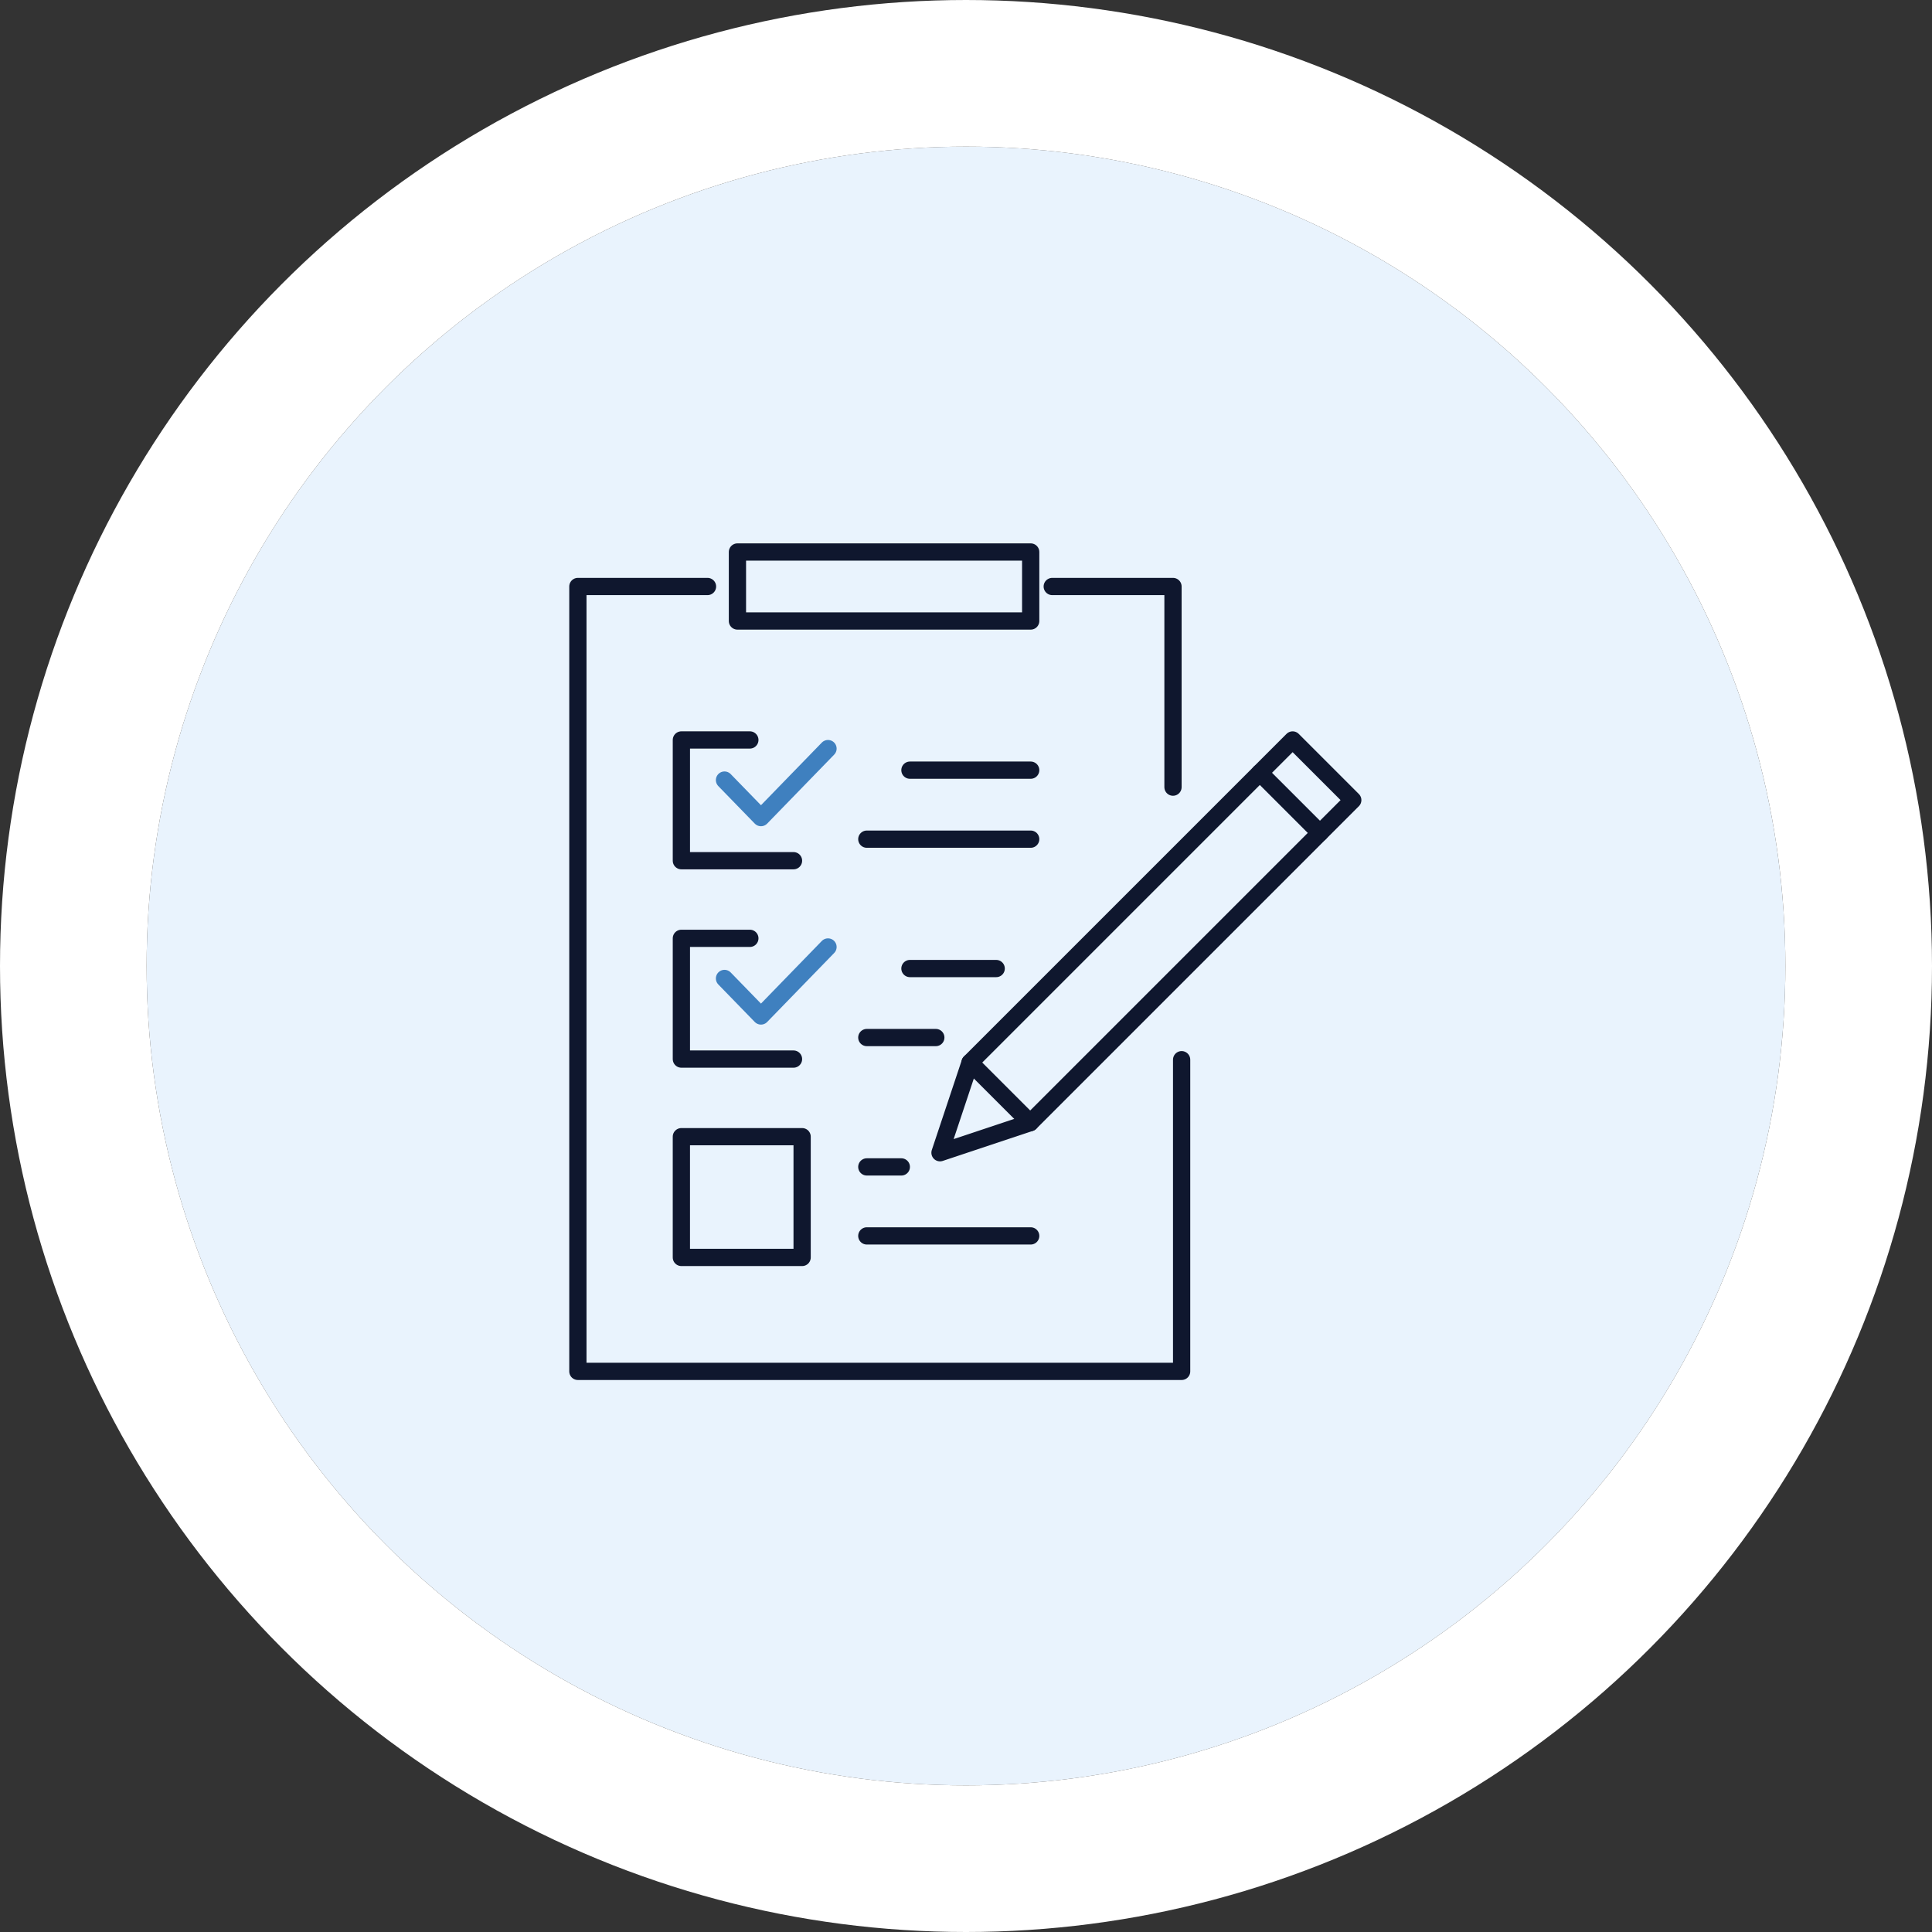 <svg xmlns="http://www.w3.org/2000/svg" width="224" height="224" viewBox="0 0 224 224"><rect x="0" y="0" width="224" height="224" fill="#333333" stroke="none"/><g id="&#x30B0;&#x30EB;&#x30FC;&#x30D7;_2239" data-name="&#x30B0;&#x30EB;&#x30FC;&#x30D7; 2239" transform="translate(-1053 -1185)"><g id="&#x6955;&#x5186;&#x5F62;_10" data-name="&#x6955;&#x5186;&#x5F62; 10" transform="translate(1070 1202)" fill="#e9f3fd" stroke="#fff" stroke-width="17"><circle cx="95" cy="95" r="95" stroke="none"></circle><circle cx="95" cy="95" r="103.5" fill="none"></circle></g><g id="icon_&#x4F1A;&#x8A08;&#x58EB;" transform="translate(-28.5 47)"><rect id="&#x9577;&#x65B9;&#x5F62;_1225" data-name="&#x9577;&#x65B9;&#x5F62; 1225" width="34" height="8" transform="translate(1167 1202)" fill="none" stroke="#0f172e" stroke-linecap="round" stroke-linejoin="round" stroke-width="2"></rect><path id="&#x30D1;&#x30B9;_84" data-name="&#x30D1;&#x30B9; 84" d="M-16398.965,2408h-15.029v91h70v-36.136" transform="translate(17562.494 -1202)" fill="none" stroke="#0f172e" stroke-linecap="round" stroke-linejoin="round" stroke-width="2"></path><path id="&#x30D1;&#x30B9;_85" data-name="&#x30D1;&#x30B9; 85" d="M-16358.052,2408h14v23.262" transform="translate(17561.551 -1202)" fill="none" stroke="#0f172e" stroke-linecap="round" stroke-linejoin="round" stroke-width="2"></path><g id="&#x30B0;&#x30EB;&#x30FC;&#x30D7;_2166" data-name="&#x30B0;&#x30EB;&#x30FC;&#x30D7; 2166" transform="translate(-586.426 1279.479) rotate(-45)"><rect id="&#x9577;&#x65B9;&#x5F62;_1226" data-name="&#x9577;&#x65B9;&#x5F62; 1226" width="52.89" height="9.861" transform="translate(1271.861 1246)" fill="none" stroke="#0f172e" stroke-linecap="round" stroke-linejoin="round" stroke-width="2"></rect><path id="&#x30D1;&#x30B9;_86" data-name="&#x30D1;&#x30B9; 86" d="M-16238.442,2448v9.861" transform="translate(17557.814 -1202)" fill="none" stroke="#0f172e" stroke-linecap="round" stroke-width="2"></path><path id="&#x30D1;&#x30B9;_87" data-name="&#x30D1;&#x30B9; 87" d="M-16285.359,2448l-9.86,4.93,9.86,4.93" transform="translate(17557.221 -1202)" fill="none" stroke="#0f172e" stroke-linecap="round" stroke-linejoin="round" stroke-width="2"></path></g><g id="&#x30B0;&#x30EB;&#x30FC;&#x30D7;_2167" data-name="&#x30B0;&#x30EB;&#x30FC;&#x30D7; 2167" transform="translate(557.5 -2506.206)"><path id="&#x30D1;&#x30B9;_88" data-name="&#x30D1;&#x30B9; 88" d="M-16950.617,4932.3h-7.939v14h13" transform="translate(17561.557 -1202.302)" fill="none" stroke="#0f172e" stroke-linecap="round" stroke-linejoin="round" stroke-width="2"></path><path id="&#x30D1;&#x30B9;_89" data-name="&#x30D1;&#x30B9; 89" d="M-16953.275,4936.878l4.229,4.35,7.771-8" transform="translate(17561.275 -1202.228)" fill="none" stroke="#3f80bf" stroke-linecap="round" stroke-linejoin="round" stroke-width="2"></path><line id="&#x7DDA;_384" data-name="&#x7DDA; 384" x2="14" transform="translate(629.5 3733.5)" fill="none" stroke="#0f172e" stroke-linecap="round" stroke-width="2"></line><line id="&#x7DDA;_385" data-name="&#x7DDA; 385" x2="19" transform="translate(624.5 3741.5)" fill="none" stroke="#0f172e" stroke-linecap="round" stroke-width="2"></line></g><g id="&#x30B0;&#x30EB;&#x30FC;&#x30D7;_2168" data-name="&#x30B0;&#x30EB;&#x30FC;&#x30D7; 2168" transform="translate(557.5 -2483.206)"><path id="&#x30D1;&#x30B9;_88-2" data-name="&#x30D1;&#x30B9; 88" d="M-16950.617,4932.3h-7.939v14h13" transform="translate(17561.557 -1202.302)" fill="none" stroke="#0f172e" stroke-linecap="round" stroke-linejoin="round" stroke-width="2"></path><path id="&#x30D1;&#x30B9;_89-2" data-name="&#x30D1;&#x30B9; 89" d="M-16953.275,4936.878l4.229,4.35,7.771-8" transform="translate(17561.275 -1202.228)" fill="none" stroke="#3f80bf" stroke-linecap="round" stroke-linejoin="round" stroke-width="2"></path><path id="&#x30D1;&#x30B9;_91" data-name="&#x30D1;&#x30B9; 91" d="M0,0H10" transform="translate(629.5 3733.5)" fill="none" stroke="#0f172e" stroke-linecap="round" stroke-width="2"></path><path id="&#x30D1;&#x30B9;_90" data-name="&#x30D1;&#x30B9; 90" d="M0,0H8" transform="translate(624.5 3741.5)" fill="none" stroke="#0f172e" stroke-linecap="round" stroke-width="2"></path></g><g id="&#x30B0;&#x30EB;&#x30FC;&#x30D7;_2169" data-name="&#x30B0;&#x30EB;&#x30FC;&#x30D7; 2169" transform="translate(557.5 -2460.206)"><path id="&#x30D1;&#x30B9;_92" data-name="&#x30D1;&#x30B9; 92" d="M10,0h4" transform="translate(614.5 3733.5)" fill="none" stroke="#0f172e" stroke-linecap="round" stroke-width="2"></path><line id="&#x7DDA;_385-2" data-name="&#x7DDA; 385" x2="19" transform="translate(624.5 3741.5)" fill="none" stroke="#0f172e" stroke-linecap="round" stroke-width="2"></line><rect id="&#x9577;&#x65B9;&#x5F62;_1227" data-name="&#x9577;&#x65B9;&#x5F62; 1227" width="14" height="14" transform="translate(603 3729.996)" fill="none" stroke="#0f172e" stroke-linecap="round" stroke-linejoin="round" stroke-width="2"></rect></g></g></g></svg>